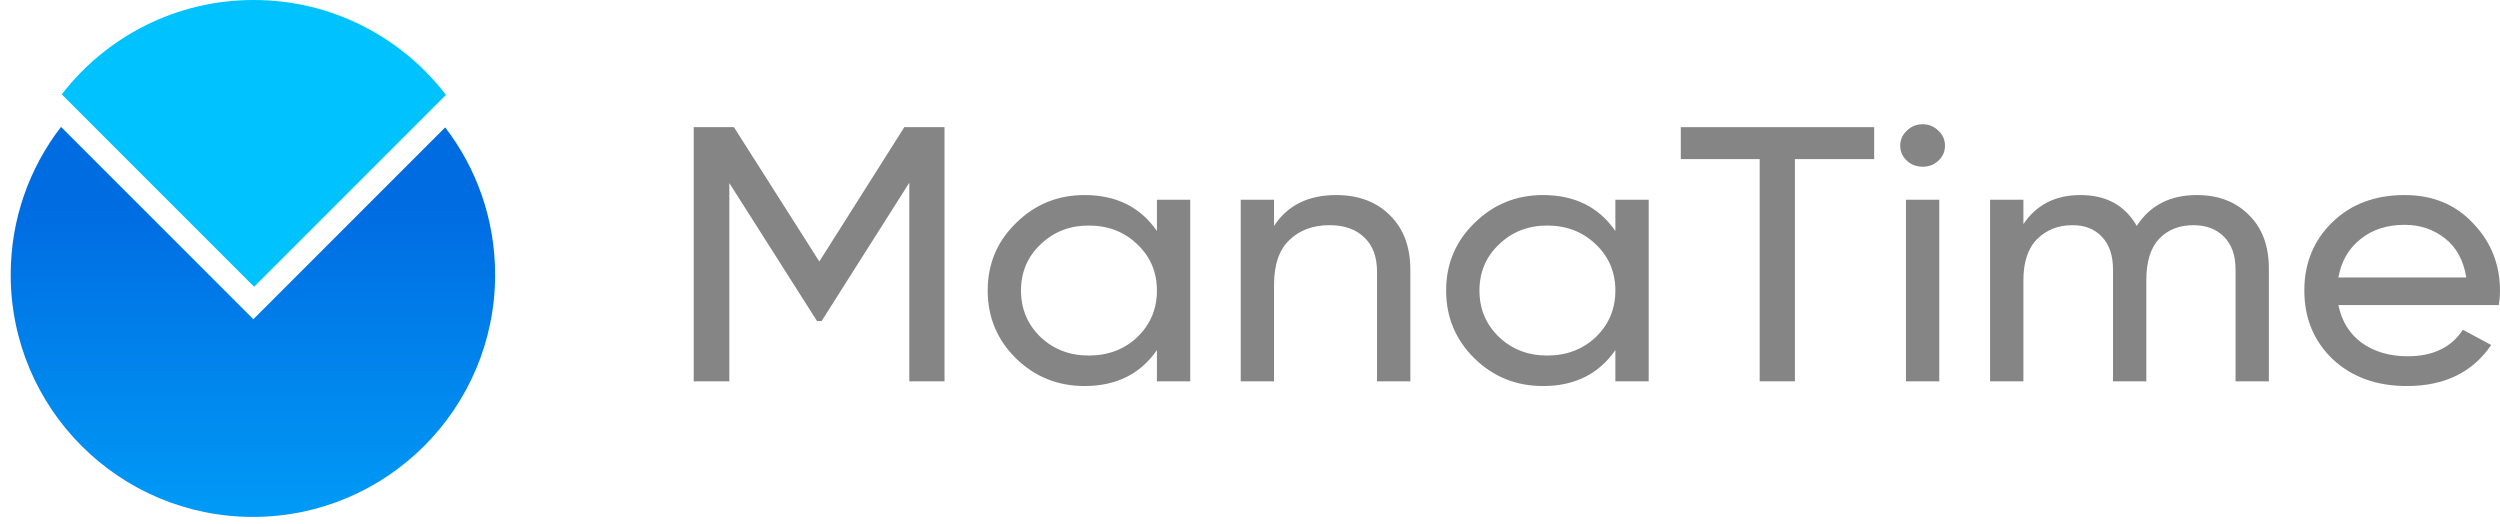 <svg width="191" height="40" viewBox="0 0 191 40" fill="none" xmlns="http://www.w3.org/2000/svg">
<path d="M72.162 9.715V29.132H69.471V13.959L62.771 24.527H62.42L55.721 13.986V29.132H53V9.715H56.072L62.596 19.978L69.09 9.715H72.162Z" fill="#858585"/>
<path d="M88.389 15.262H90.934V29.132H88.389V26.747C87.121 28.577 85.278 29.493 82.86 29.493C80.812 29.493 79.067 28.79 77.624 27.384C76.18 25.96 75.459 24.232 75.459 22.197C75.459 20.163 76.18 18.443 77.624 17.038C79.067 15.614 80.812 14.902 82.86 14.902C85.278 14.902 87.121 15.817 88.389 17.648V15.262ZM83.182 27.163C84.664 27.163 85.903 26.691 86.897 25.748C87.892 24.786 88.389 23.603 88.389 22.197C88.389 20.792 87.892 19.617 86.897 18.674C85.903 17.713 84.664 17.232 83.182 17.232C81.719 17.232 80.49 17.713 79.496 18.674C78.501 19.617 78.004 20.792 78.004 22.197C78.004 23.603 78.501 24.786 79.496 25.748C80.49 26.691 81.719 27.163 83.182 27.163Z" fill="#858585"/>
<path d="M102.075 14.902C103.791 14.902 105.166 15.42 106.2 16.455C107.234 17.472 107.75 18.859 107.75 20.616V29.132H105.205V20.755C105.205 19.627 104.884 18.758 104.24 18.147C103.596 17.519 102.709 17.204 101.578 17.204C100.31 17.204 99.286 17.583 98.506 18.341C97.726 19.081 97.336 20.228 97.336 21.781V29.132H94.791V15.262H97.336V17.26C98.369 15.688 99.949 14.902 102.075 14.902Z" fill="#858585"/>
<path d="M123.415 15.262H125.96V29.132H123.415V26.747C122.147 28.577 120.304 29.493 117.886 29.493C115.838 29.493 114.093 28.79 112.649 27.384C111.206 25.96 110.484 24.232 110.484 22.197C110.484 20.163 111.206 18.443 112.649 17.038C114.093 15.614 115.838 14.902 117.886 14.902C120.304 14.902 122.147 15.817 123.415 17.648V15.262ZM118.208 27.163C119.69 27.163 120.928 26.691 121.923 25.748C122.918 24.786 123.415 23.603 123.415 22.197C123.415 20.792 122.918 19.617 121.923 18.674C120.928 17.713 119.69 17.232 118.208 17.232C116.745 17.232 115.516 17.713 114.522 18.674C113.527 19.617 113.03 20.792 113.03 22.197C113.03 23.603 113.527 24.786 114.522 25.748C115.516 26.691 116.745 27.163 118.208 27.163Z" fill="#858585"/>
<path d="M143.186 9.715V12.156H137.13V29.132H134.439V12.156H128.412V9.715H143.186Z" fill="#858585"/>
<path d="M146.902 12.738C146.415 12.738 146.005 12.581 145.674 12.267C145.342 11.952 145.176 11.573 145.176 11.129C145.176 10.685 145.342 10.306 145.674 9.992C146.005 9.659 146.415 9.493 146.902 9.493C147.37 9.493 147.77 9.659 148.102 9.992C148.433 10.306 148.599 10.685 148.599 11.129C148.599 11.573 148.433 11.952 148.102 12.267C147.77 12.581 147.37 12.738 146.902 12.738ZM145.615 29.132V15.262H148.16V29.132H145.615Z" fill="#858585"/>
<path d="M167.841 14.902C169.479 14.902 170.805 15.41 171.82 16.427C172.834 17.426 173.341 18.785 173.341 20.505V29.132H170.796V20.588C170.796 19.516 170.503 18.684 169.918 18.092C169.333 17.5 168.553 17.204 167.578 17.204C166.485 17.204 165.608 17.556 164.945 18.258C164.301 18.942 163.979 19.997 163.979 21.421V29.132H161.434V20.588C161.434 19.516 161.151 18.684 160.586 18.092C160.04 17.5 159.289 17.204 158.333 17.204C157.26 17.204 156.363 17.556 155.642 18.258C154.939 18.961 154.588 20.015 154.588 21.421V29.132H152.043V15.262H154.588V17.121C155.583 15.642 157.036 14.902 158.947 14.902C160.917 14.902 162.351 15.688 163.248 17.26C164.262 15.688 165.793 14.902 167.841 14.902Z" fill="#858585"/>
<path d="M178.654 23.307C178.908 24.546 179.503 25.508 180.439 26.192C181.395 26.876 182.565 27.218 183.95 27.218C185.88 27.218 187.285 26.543 188.162 25.193L190.327 26.358C188.903 28.448 186.758 29.493 183.891 29.493C181.57 29.493 179.678 28.808 178.216 27.44C176.772 26.053 176.051 24.305 176.051 22.197C176.051 20.108 176.763 18.369 178.186 16.982C179.61 15.595 181.453 14.902 183.716 14.902C185.861 14.902 187.606 15.623 188.952 17.066C190.317 18.489 191 20.209 191 22.225C191 22.576 190.971 22.937 190.912 23.307H178.654ZM183.716 17.176C182.35 17.176 181.219 17.546 180.322 18.286C179.425 19.007 178.869 19.978 178.654 21.199H188.426C188.211 19.886 187.665 18.887 186.787 18.203C185.91 17.519 184.886 17.176 183.716 17.176Z" fill="#858585"/>
<path fill-rule="evenodd" clip-rule="evenodd" d="M34.012 9.733C36.405 12.851 37.827 16.753 37.827 20.988C37.827 31.208 29.542 39.492 19.322 39.492C9.102 39.492 0.817 31.208 0.817 20.988C0.817 16.736 2.251 12.819 4.661 9.695L19.356 24.389L34.012 9.733Z" fill="url(#paint0_linear)"/>
<path fill-rule="evenodd" clip-rule="evenodd" d="M4.718 7.211L19.413 21.907L34.069 7.251C30.686 2.842 25.364 0 19.378 0C13.41 0 8.102 2.825 4.718 7.211Z" fill="#00C2FF"/>
<defs>
<linearGradient id="paint0_linear" x1="19.301" y1="48.088" x2="19.301" y2="15.821" gradientUnits="userSpaceOnUse">
<stop stop-color="#00ABFD"/>
<stop offset="1" stop-color="#006CE2"/>
</linearGradient>
</defs>
</svg>
